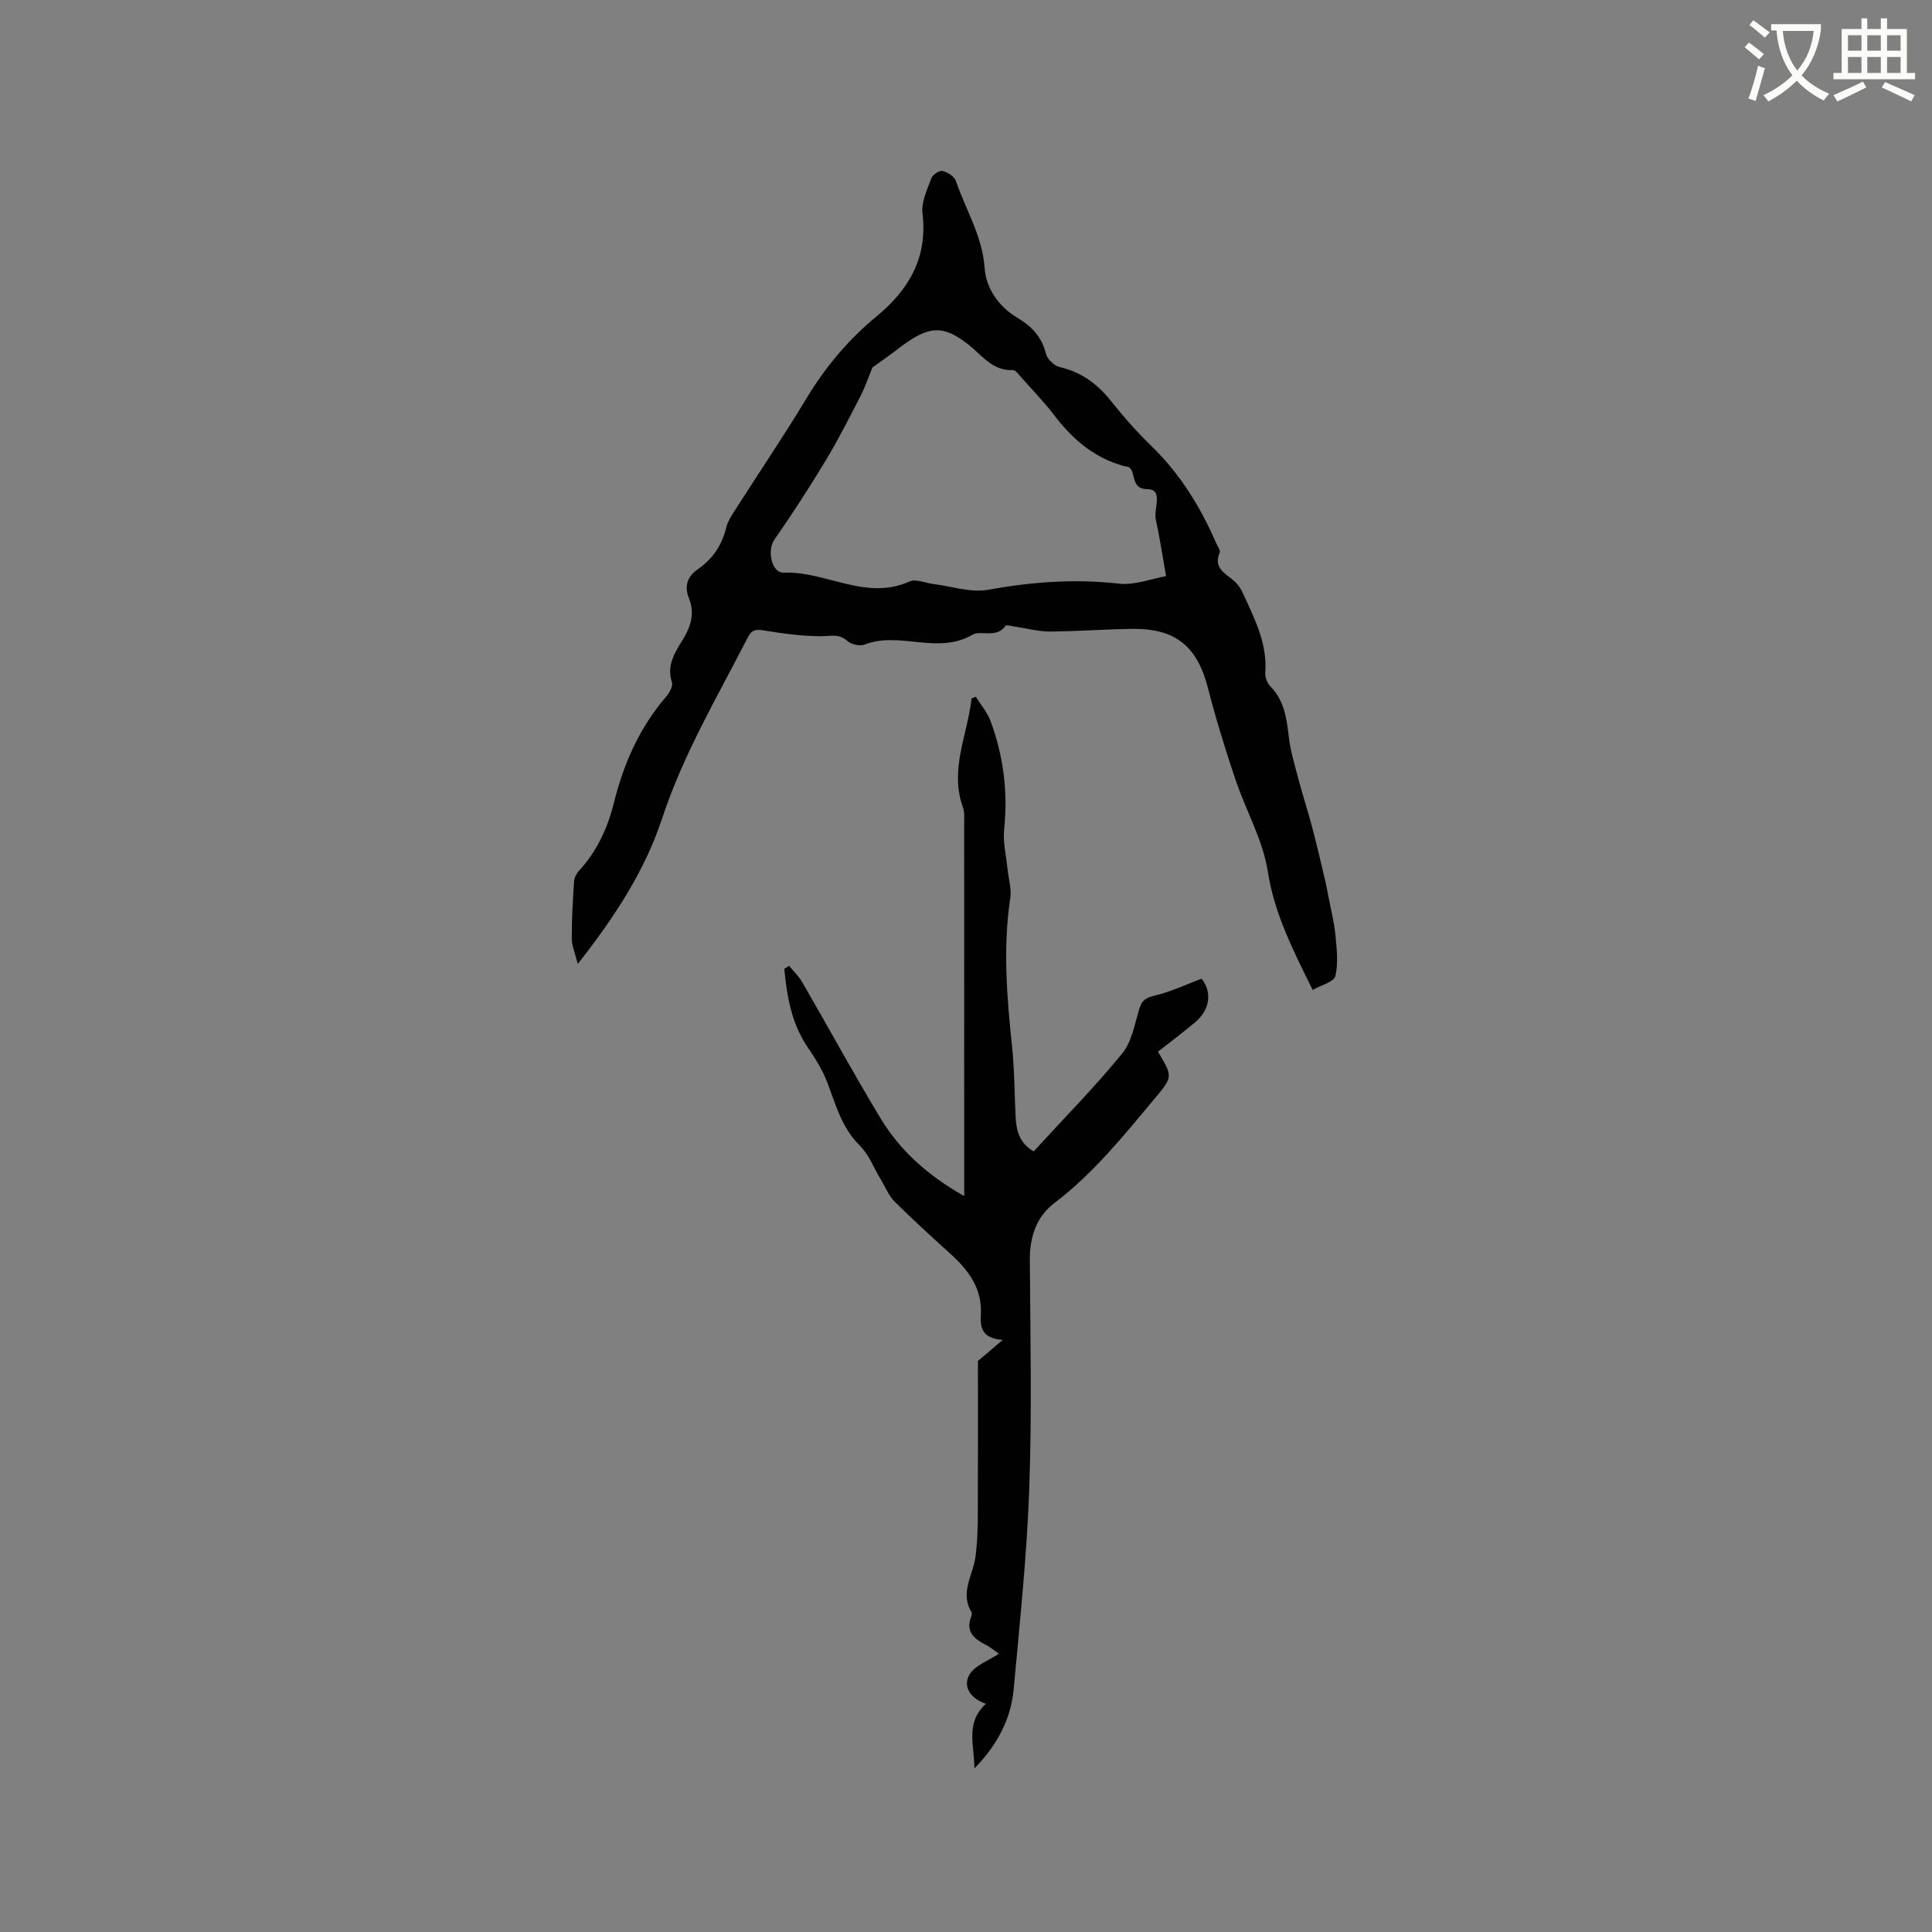 <svg enable-background="new 0 0 400 400" viewBox="0 0 400 400" xmlns="http://www.w3.org/2000/svg"><rect x="0" y="0" width="400" height="400" fill="#808080" stroke="none"/><path d="m362.1 8.8c1.1.8 2.1 1.6 3.1 2.4l-1 1.1c-1.3-1.1-2.3-2-3-2.5zm1.9 4.8c.5.2.9.4 1.4.5-.6 2.3-1.3 4.5-1.9 6.8l-1.5-.5c.8-2.1 1.4-4.3 2-6.8zm-1-9.4c1.3.9 2.4 1.8 3.4 2.5l-1 1.1c-1.4-1.2-2.4-2.1-3.2-2.6zm3.7 2.2v-1.4h10.3v1.2c-.5 3.6-1.8 6.8-4 9.4 1.5 1.6 3.4 2.8 5.7 3.8-.3.4-.7.8-1.1 1.4-2.3-1.1-4.1-2.5-5.6-4.1-1.6 1.6-3.6 3.1-5.9 4.3-.3-.5-.7-.9-1-1.3 2.4-1.1 4.4-2.5 6-4.1-1.9-2.5-3-5.6-3.3-9.3h-1.1zm8.8 0h-6.4c.3 3.3 1.3 6 3 8.2 2-2.3 3.1-5.1 3.4-8.2z" fill="#fbfcfa"/><path d="m385.3 3.8h1.3v2.2h2.8v-2.2h1.3v2.2h4.1v9.1h1.7v1.3h-16.9v-1.3h1.7v-9.1h4.1v-2.2zm.4 13.1.7 1.2c-1.8.9-3.8 1.9-6 2.9-.2-.4-.5-.8-.8-1.3 2.3-1 4.3-1.9 6.1-2.8zm-3.1-6.4h2.8v-3.2h-2.8zm0 4.6h2.8v-3.3h-2.8zm4-4.6h2.8v-3.2h-2.8zm0 4.6h2.8v-3.3h-2.8zm3.7 1.9c2.1.9 4.1 1.8 6.1 2.7l-.7 1.3c-2.2-1.1-4.2-2-6.1-2.9zm3.2-9.7h-2.8v3.2h2.8zm-2.8 7.8h2.8v-3.3h-2.8z" fill="#fbfcfa"/><g fill="#010101"><path d="m271.77 204.96c-4.11-8.33-7.92-15.8-9.29-24.55-1.03-6.56-4.58-12.7-6.73-19.12-2.08-6.21-4.03-12.48-5.65-18.82-2.2-8.58-6.64-12.35-15.55-12.27-5.72.06-11.43.52-17.15.55-2.38.01-4.76-.65-7.15-.99-.71-.1-1.88-.46-2.08-.18-1.87 2.67-5.06.81-6.84 1.84-7.24 4.21-15.1-.8-22.32 2.03-.97.38-2.75-.01-3.55-.73-1.79-1.6-3.56-.99-5.56-1-3.95-.02-7.93-.56-11.85-1.21-1.66-.28-2.45-.05-3.22 1.46-6.33 12.32-13.39 24.24-17.77 37.54-3.57 10.83-9.81 20.35-17.44 30.07-.55-2.23-1.24-3.76-1.24-5.29-.02-3.92.22-7.84.47-11.75.05-.77.47-1.66 1-2.23 3.7-4 5.93-8.79 7.22-13.98 2.02-8.14 5.27-15.6 10.78-22.01.7-.81 1.53-2.23 1.27-3.03-1.21-3.67.76-6.38 2.42-9.16 1.61-2.7 2.3-5.32 1.05-8.42-.92-2.27-.3-4.36 1.86-5.84 3.09-2.12 5.03-5 5.92-8.68.31-1.29 1.13-2.5 1.86-3.65 4.9-7.68 10.02-15.23 14.72-23.03 3.94-6.53 8.71-12.22 14.58-17.05 6.69-5.51 10.57-12.2 9.46-21.33-.28-2.31.98-4.87 1.83-7.21.27-.74 1.65-1.68 2.29-1.53 1.06.25 2.47 1.12 2.79 2.06 2.04 5.99 5.5 11.41 5.96 18.08.29 4.16 2.9 7.95 6.79 10.27 2.94 1.75 5.05 3.94 5.9 7.43.27 1.12 1.72 2.51 2.86 2.77 4.46 1.04 7.77 3.46 10.58 6.99 2.63 3.32 5.46 6.51 8.5 9.46 5.87 5.72 10.05 12.5 13.28 19.94.29.67.95 1.54.75 2.02-1.33 3.17 1.08 4.26 2.91 5.8.77.65 1.43 1.56 1.85 2.48 2.39 5.29 5.15 10.46 4.68 16.59-.07.93.41 2.16 1.07 2.83 2.9 2.96 3.34 6.65 3.81 10.5.37 3.07 1.3 6.09 2.1 9.1.86 3.24 1.9 6.43 2.76 9.67.96 3.66 1.82 7.36 2.69 11.04.27 1.12.46 2.25.68 3.38.49 2.55 1.15 5.09 1.4 7.66.28 2.87.64 5.88.01 8.62-.3 1.21-2.93 1.87-4.71 2.88zm-91.14-128.88c-.77 1.87-1.45 3.92-2.43 5.83-2.32 4.51-4.61 9.06-7.23 13.4-3.37 5.59-6.93 11.09-10.66 16.45-1.51 2.17-.6 6.9 1.97 6.8 8.74-.33 16.98 5.9 26.03 1.83 1.31-.59 3.3.32 4.97.53 3.76.46 7.69 1.83 11.26 1.19 9.04-1.63 17.96-2.32 27.12-1.27 3.23.37 6.67-1.01 9.76-1.55-.8-4.53-1.33-8.17-2.13-11.74-.5-2.2 1.71-6.25-1.79-6.28-4.06-.03-1.7-4.81-4.75-4.74-.1 0-.2-.08-.3-.11-6.07-1.72-10.49-5.6-14.24-10.52-2.05-2.69-4.42-5.13-6.68-7.66-.55-.62-1.25-1.65-1.83-1.62-4.18.2-6.34-3.01-9.08-5.18-5.4-4.27-8.29-4.12-14.62.73-1.72 1.33-3.48 2.55-5.37 3.91z"/><path d="m163.37 199.96c.93 1.14 2.03 2.17 2.75 3.43 5.41 9.35 10.57 18.84 16.15 28.08 3.98 6.59 9.55 11.73 17.36 16.17 0-7.67 0-14.51 0-21.35 0-18.66 0-37.32-.01-55.98 0-1.05.1-2.19-.25-3.15-2.85-7.86.99-15.06 1.77-22.56.3-.11.6-.22.89-.34 1.02 1.63 2.35 3.16 3.01 4.92 2.7 7.25 3.67 14.72 2.86 22.48-.28 2.73.43 5.56.71 8.35.2 1.97.84 4 .56 5.9-1.55 10.28-.71 20.49.36 30.73.51 4.83.5 9.72.74 14.58.14 2.84.77 5.43 3.74 7.16 6.17-6.74 12.57-13.23 18.32-20.25 2.02-2.47 2.6-6.19 3.6-9.41.56-1.82 1.56-2.21 3.33-2.64 3.22-.77 6.27-2.24 9.51-3.46 2.2 2.76 1.8 6.44-1.39 9.09-2.5 2.08-5.11 4.05-7.64 6.04 3.12 5.19 3.1 5.18-.75 9.79-6.39 7.64-12.61 15.4-20.65 21.5-3.75 2.85-5.15 6.99-5.12 11.77.09 15.78.44 31.58-.12 47.35-.49 13.85-1.96 27.67-3.22 41.49-.56 6.18-3.29 11.5-8.14 16.49-.04-4.96-1.89-9.48 2.38-13.39-3.36-1.17-4.79-3.66-3.4-6.04 1.12-1.92 3.92-2.87 6.09-4.33-.9-.62-1.72-1.31-2.64-1.79-2.43-1.26-4.33-2.72-3.09-5.89.11-.28.18-.71.05-.94-2.45-4.06.34-7.64.84-11.47.63-4.8.45-9.72.48-14.59.06-8.9.02-17.79.02-25.92 1.94-1.65 3.15-2.68 5.13-4.36-4.52-.36-4.65-2.77-4.52-5.32.27-5.36-2.56-9.12-6.28-12.49-3.91-3.54-7.82-7.09-11.56-10.81-1.22-1.22-1.91-2.99-2.83-4.51-1.46-2.42-2.51-5.25-4.46-7.18-3.75-3.72-4.93-8.49-6.71-13.11-.99-2.58-2.53-4.98-4.09-7.29-3.32-4.93-4.22-10.47-4.77-16.14.33-.19.66-.4.99-.61z"/></g></svg>
